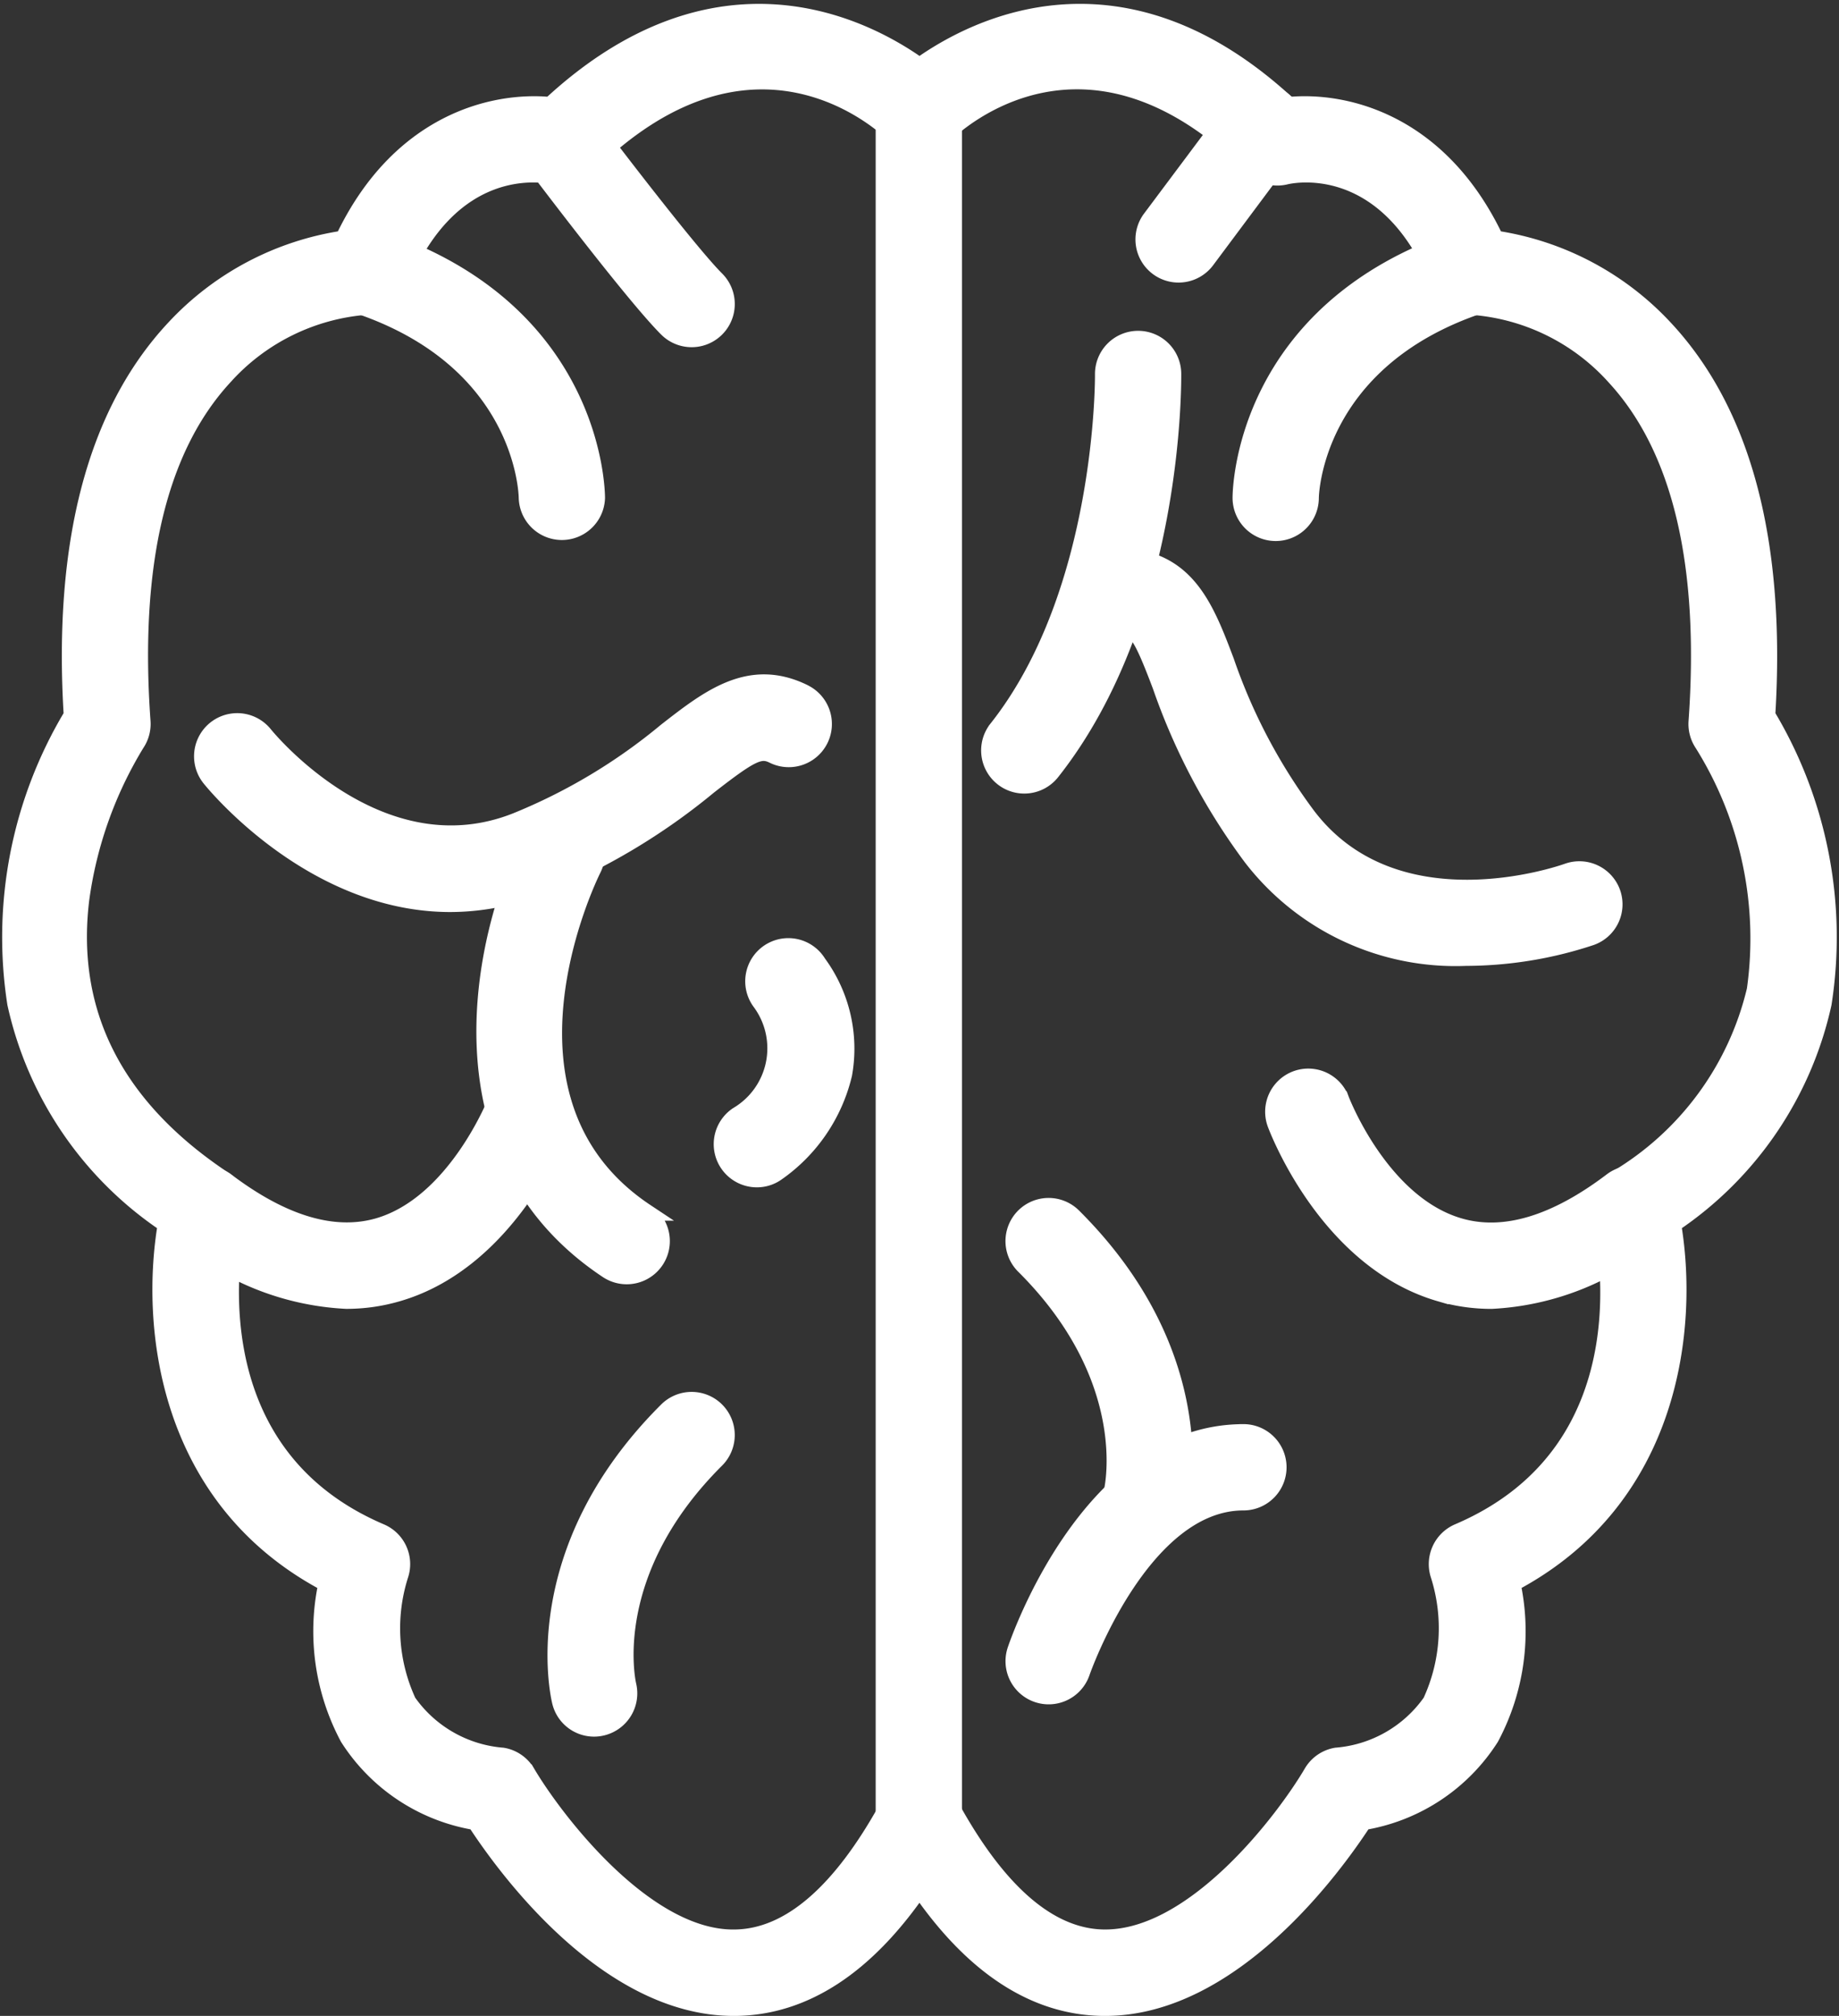 <svg xmlns="http://www.w3.org/2000/svg" width="54.375" height="59.571" viewBox="0 0 54.375 59.571">
  <rect x="0" y="0" width="54.375" height="59.571" fill="#333333" stroke="none"/>
  <g id="Grupo_4563" data-name="Grupo 4563" transform="translate(0.272 0.364)">
    <g id="Grupo_3200" data-name="Grupo 3200" transform="translate(0)">
      <g id="Grupo_3199" data-name="Grupo 3199">
        <path id="Trazado_13551" data-name="Trazado 13551" d="M74.229,20.773c.312-5.1-.7-8.937-3.011-11.42A8.557,8.557,0,0,0,66.2,6.7c-1.638-3.446-4.424-4.112-6.113-3.948C55.172-1.816,50.825.416,49.176,1.594c-1.65-1.179-6-3.408-10.916,1.158-1.694-.163-4.475.5-6.113,3.948a8.558,8.558,0,0,0-5.014,2.653c-2.311,2.483-3.324,6.324-3.011,11.42a12.731,12.731,0,0,0-1.669,8.516,10.586,10.586,0,0,0,4.45,6.522c-.506,2.978-.025,8.1,4.749,10.617a6.667,6.667,0,0,0,.636,4.555,5.531,5.531,0,0,0,3.76,2.483c.873,1.34,3.88,5.491,7.633,5.491h.073c2.012-.029,3.83-1.213,5.42-3.527,1.59,2.313,3.408,3.5,5.42,3.527h.073c3.752,0,6.759-4.15,7.632-5.491a5.532,5.532,0,0,0,3.761-2.483,6.667,6.667,0,0,0,.636-4.555c4.774-2.519,5.255-7.639,4.749-10.617a10.588,10.588,0,0,0,4.45-6.522A12.731,12.731,0,0,0,74.229,20.773Zm-.342,8.114A8.88,8.88,0,0,1,69.74,34.5a1.024,1.024,0,0,0-.428,1.1c.07.277,1.638,6.818-4.206,9.311a1.029,1.029,0,0,0-.571,1.266,5.189,5.189,0,0,1-.234,3.752,3.792,3.792,0,0,1-2.8,1.6,1.026,1.026,0,0,0-.717.493c-.8,1.364-3.448,4.881-6.116,4.881h-.044c-1.6-.023-3.126-1.335-4.531-3.9a1.088,1.088,0,0,0-.938-.533,1.03,1.03,0,0,0-.9.533c-1.405,2.563-2.928,3.875-4.528,3.9-2.652.056-5.355-3.51-6.163-4.881a1.026,1.026,0,0,0-.716-.492,3.79,3.79,0,0,1-2.8-1.6,5.185,5.185,0,0,1-.235-3.749,1.026,1.026,0,0,0-.57-1.269c-5.814-2.479-4.274-9.035-4.206-9.31a1.025,1.025,0,0,0-.428-1.1c-3.208-2.128-4.633-4.908-4.235-8.261A11.918,11.918,0,0,1,26.018,21.6a1.025,1.025,0,0,0,.171-.644c-.334-4.647.479-8.071,2.415-10.177a6.312,6.312,0,0,1,4.239-2.092,1.025,1.025,0,0,0,.951-.643c1.52-3.78,4.261-3.274,4.559-3.207a1.028,1.028,0,0,0,.971-.268c4.855-4.831,8.692-1.363,9.11-.955a1.025,1.025,0,0,0,.723.3h.038a1.037,1.037,0,0,0,.72-.3c.421-.412,4.26-3.878,9.112.951A1.027,1.027,0,0,0,60,4.84c.121-.03,2.99-.7,4.559,3.207a1.034,1.034,0,0,0,.945.643,6.31,6.31,0,0,1,4.245,2.092c1.936,2.107,2.748,5.531,2.415,10.177a1.028,1.028,0,0,0,.171.644A10.861,10.861,0,0,1,73.887,28.887Z" transform="translate(-22.26 0)" fill="#fff" stroke="#fff" stroke-width="0.5"/>
      </g>
    </g>
    <g id="Grupo_3202" data-name="Grupo 3202" transform="translate(9.556 6.638)">
      <g id="Grupo_3201" data-name="Grupo 3201" transform="translate(0)">
        <path id="Trazado_13552" data-name="Trazado 13552" d="M106.6,57.7a1.025,1.025,0,1,0-.645,1.947c4.928,1.635,5.052,5.532,5.055,5.717a1.026,1.026,0,0,0,2.051-.006C113.059,65.134,112.986,59.82,106.6,57.7Z" transform="translate(-105.25 -57.65)" fill="#fff" stroke="#fff" stroke-width="0.5"/>
      </g>
    </g>
    <g id="Grupo_3204" data-name="Grupo 3204" transform="translate(4.758 31.465)">
      <g id="Grupo_3203" data-name="Grupo 3203">
        <path id="Trazado_13553" data-name="Trazado 13553" d="M74.561,273.316a1.025,1.025,0,0,0-1.318.6c-.011.031-1.2,3.076-3.5,3.748-1.314.381-2.832-.069-4.513-1.343a1.026,1.026,0,0,0-1.239,1.634,8.058,8.058,0,0,0,4.8,1.895,5.381,5.381,0,0,0,1.523-.218c3.32-.967,4.791-4.838,4.852-5A1.025,1.025,0,0,0,74.561,273.316Z" transform="translate(-63.582 -273.252)" fill="#fff" stroke="#fff" stroke-width="0.5"/>
      </g>
    </g>
    <g id="Grupo_3206" data-name="Grupo 3206" transform="translate(16.168 41.015)">
      <g id="Grupo_3205" data-name="Grupo 3205">
        <path id="Trazado_13554" data-name="Trazado 13554" d="M167.4,356.487a1.026,1.026,0,0,0-1.45,0c-4.2,4.183-3.195,8.436-3.15,8.615a1.021,1.021,0,0,0,.991.772,1,1,0,0,0,.244-.03,1.029,1.029,0,0,0,.756-1.234c-.031-.135-.735-3.345,2.606-6.67A1.026,1.026,0,0,0,167.4,356.487Z" transform="translate(-162.665 -356.185)" fill="#fff" stroke="#fff" stroke-width="0.5"/>
      </g>
    </g>
    <g id="Grupo_3208" data-name="Grupo 3208" transform="translate(5.719 19.814)">
      <g id="Grupo_3207" data-name="Grupo 3207" transform="translate(0)">
        <path id="Trazado_13555" data-name="Trazado 13555" d="M89.719,172.371c-1.607-.8-2.812.139-4.088,1.133a16.829,16.829,0,0,1-4.425,2.651c-4.019,1.6-7.317-2.381-7.459-2.556a1.025,1.025,0,0,0-1.6,1.286c.145.181,3.037,3.708,7.1,3.708a7.277,7.277,0,0,0,2.71-.533,18.84,18.84,0,0,0,4.927-2.94c1.258-.98,1.525-1.108,1.914-.915a1.025,1.025,0,1,0,.914-1.836Z" transform="translate(-71.924 -172.07)" fill="#fff" stroke="#fff" stroke-width="0.5"/>
      </g>
    </g>
    <g id="Grupo_3210" data-name="Grupo 3210" transform="translate(36.426 6.638)">
      <g id="Grupo_3209" data-name="Grupo 3209">
        <path id="Trazado_13556" data-name="Trazado 13556" d="M346.35,58.349a1.024,1.024,0,0,0-1.3-.651c-6.386,2.119-6.46,7.433-6.46,7.658a1.025,1.025,0,1,0,2.051,0c0-.041.057-4.054,5.055-5.711A1.025,1.025,0,0,0,346.35,58.349Z" transform="translate(-338.594 -57.646)" fill="#fff" stroke="#fff" stroke-width="0.5"/>
      </g>
    </g>
    <g id="Grupo_3212" data-name="Grupo 3212" transform="translate(37.384 31.466)">
      <g id="Grupo_3211" data-name="Grupo 3211">
        <path id="Trazado_13557" data-name="Trazado 13557" d="M358.355,276.527a1.026,1.026,0,0,0-1.436-.2c-1.676,1.271-3.189,1.725-4.505,1.345-2.32-.669-3.492-3.7-3.511-3.751a1.025,1.025,0,0,0-1.922.715c.061.164,1.532,4.036,4.852,5a5.419,5.419,0,0,0,1.523.218,8.055,8.055,0,0,0,4.8-1.895A1.025,1.025,0,0,0,358.355,276.527Z" transform="translate(-346.915 -273.256)" fill="#fff" stroke="#fff" stroke-width="0.5"/>
      </g>
    </g>
    <g id="Grupo_3214" data-name="Grupo 3214" transform="translate(29.708 35.286)">
      <g id="Grupo_3213" data-name="Grupo 3213">
        <path id="Trazado_13558" data-name="Trazado 13558" d="M282.006,306.73a1.025,1.025,0,0,0-1.446,1.454c3.331,3.314,2.641,6.514,2.605,6.668a1.025,1.025,0,0,0,1.991.493C285.2,315.166,286.21,310.912,282.006,306.73Z" transform="translate(-280.258 -306.432)" fill="#fff" stroke="#fff" stroke-width="0.5"/>
      </g>
    </g>
    <g id="Grupo_3216" data-name="Grupo 3216" transform="translate(31.958 16.09)">
      <g id="Grupo_3215" data-name="Grupo 3215">
        <path id="Trazado_13559" data-name="Trazado 13559" d="M315.226,149.649a1.028,1.028,0,0,0-1.311-.617c-.207.074-5.108,1.779-7.71-1.667a16.713,16.713,0,0,1-2.4-4.55c-.572-1.511-1.113-2.938-2.906-3.085a1.025,1.025,0,0,0-.167,2.044c.432.036.594.284,1.156,1.768a18.732,18.732,0,0,0,2.678,5.058,7.61,7.61,0,0,0,6.342,2.964,11.807,11.807,0,0,0,3.7-.605A1.024,1.024,0,0,0,315.226,149.649Z" transform="translate(-299.792 -139.726)" fill="#fff" stroke="#fff" stroke-width="0.5"/>
      </g>
    </g>
    <g id="Grupo_3218" data-name="Grupo 3218" transform="translate(25.87 1.865)">
      <g id="Grupo_3217" data-name="Grupo 3217" transform="translate(0)">
        <path id="Trazado_13560" data-name="Trazado 13560" d="M247.949,16.2a1.026,1.026,0,0,0-1.025,1.025V67.829a1.025,1.025,0,0,0,2.051,0V17.221A1.026,1.026,0,0,0,247.949,16.2Z" transform="translate(-246.924 -16.196)" fill="#fff" stroke="#fff" stroke-width="0.5"/>
      </g>
    </g>
    <g id="Grupo_3220" data-name="Grupo 3220" transform="translate(28.985 9.662)">
      <g id="Grupo_3219" data-name="Grupo 3219">
        <path id="Trazado_13561" data-name="Trazado 13561" d="M279.4,84.918a1.025,1.025,0,0,0-1.025-1.01h-.014a1.026,1.026,0,0,0-1.012,1.039c0,.064.046,6.447-3.144,10.473a1.025,1.025,0,1,0,1.607,1.274C279.458,92.088,279.4,85.209,279.4,84.918Z" transform="translate(-273.98 -83.908)" fill="#fff" stroke="#fff" stroke-width="0.5"/>
      </g>
    </g>
    <g id="Grupo_3222" data-name="Grupo 3222" transform="translate(14.064 23.827)">
      <g id="Grupo_3221" data-name="Grupo 3221">
        <path id="Trazado_13562" data-name="Trazado 13562" d="M149.155,218.548c-4.919-3.263-1.714-9.855-1.57-10.145a1.025,1.025,0,0,0-1.833-.92c-1.469,2.923-2.885,9.355,2.269,12.774a1.025,1.025,0,0,0,1.133-1.709Z" transform="translate(-144.393 -206.918)" fill="#fff" stroke="#fff" stroke-width="0.5"/>
      </g>
    </g>
    <g id="Grupo_3224" data-name="Grupo 3224" transform="translate(21.072 27.646)">
      <g id="Grupo_3223" data-name="Grupo 3223">
        <path id="Trazado_13563" data-name="Trazado 13563" d="M208.1,240.54a1.025,1.025,0,1,0-1.7,1.142,2.3,2.3,0,0,1-.679,3.353,1.026,1.026,0,0,0,.573,1.877,1.012,1.012,0,0,0,.566-.172,4.941,4.941,0,0,0,2-2.919A4.262,4.262,0,0,0,208.1,240.54Z" transform="translate(-205.259 -240.086)" fill="#fff" stroke="#fff" stroke-width="0.5"/>
      </g>
    </g>
    <g id="Grupo_3226" data-name="Grupo 3226" transform="translate(29.708 41.97)">
      <g id="Grupo_3225" data-name="Grupo 3225">
        <path id="Trazado_13564" data-name="Trazado 13564" d="M287.037,364.482c-4.524,0-6.642,6.166-6.73,6.428a1.025,1.025,0,0,0,1.945.652c.017-.051,1.769-5.03,4.786-5.03a1.025,1.025,0,1,0,0-2.051Z" transform="translate(-280.253 -364.482)" fill="#fff" stroke="#fff" stroke-width="0.5"/>
      </g>
    </g>
    <g id="Grupo_3228" data-name="Grupo 3228" transform="translate(15.314 2.82)">
      <g id="Grupo_3227" data-name="Grupo 3227">
        <path id="Trazado_13565" data-name="Trazado 13565" d="M160.838,29.559c-.744-.741-2.955-3.618-3.743-4.665a1.025,1.025,0,0,0-1.638,1.234c.119.158,2.934,3.889,3.934,4.884a1.025,1.025,0,1,0,1.447-1.453Z" transform="translate(-155.25 -24.485)" fill="#fff" stroke="#fff" stroke-width="0.5"/>
      </g>
    </g>
    <g id="Grupo_3230" data-name="Grupo 3230" transform="translate(33.547 2.391)">
      <g id="Grupo_3229" data-name="Grupo 3229">
        <path id="Trazado_13566" data-name="Trazado 13566" d="M317.7,20.965a1.025,1.025,0,0,0-1.435.207L313.8,24.466a1.025,1.025,0,0,0,1.642,1.228L317.9,22.4A1.025,1.025,0,0,0,317.7,20.965Z" transform="translate(-313.592 -20.76)" fill="#fff" stroke="#fff" stroke-width="0.5"/>
      </g>
    </g>
  </g>
</svg>
